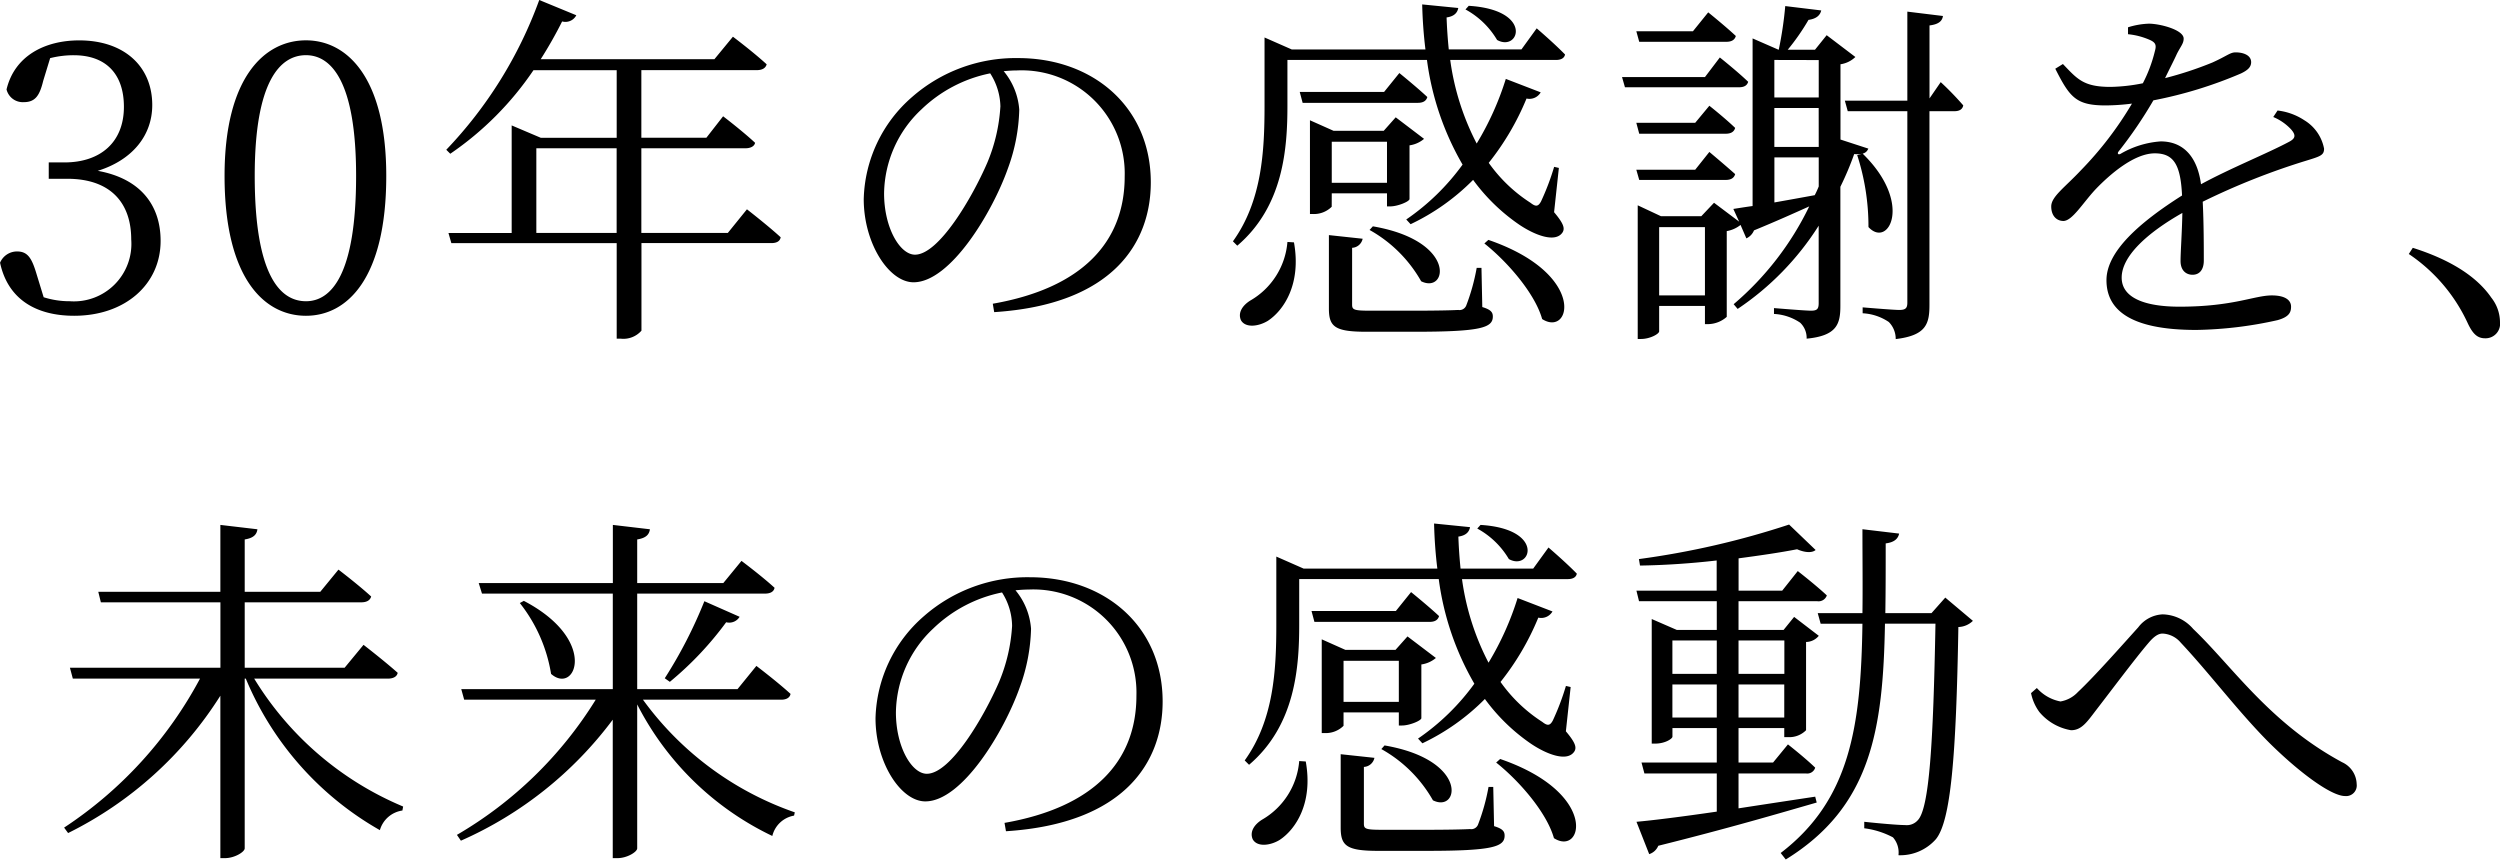 <svg xmlns="http://www.w3.org/2000/svg" width="192.64" height="66.236" viewBox="0 0 192.64 66.236">
  <g id="グループ_220" data-name="グループ 220" transform="translate(-100.412 -652.06)">
    <path id="パス_151" data-name="パス 151" d="M-101.724-19.46a7.331,7.331,0,0,1,1.82-.224c2.464,0,3.864,1.428,3.864,3.976,0,2.716-1.792,4.284-4.592,4.284h-1.2v1.26h1.428c3.3,0,4.928,1.82,4.928,4.676a4.431,4.431,0,0,1-4.732,4.76,6.543,6.543,0,0,1-2.016-.308l-.532-1.736c-.364-1.232-.672-1.792-1.512-1.792a1.419,1.419,0,0,0-1.316.868C-104.972-.84-102.76.392-99.876.392c3.948,0,6.664-2.436,6.664-5.768,0-2.8-1.6-4.816-4.844-5.4,2.688-.84,4.2-2.744,4.2-5.068,0-3-2.184-4.984-5.628-4.984-2.66,0-4.984,1.2-5.6,3.78a1.286,1.286,0,0,0,1.316.98c.9,0,1.232-.5,1.512-1.652Zm15.764,9.072c0-7.252,1.932-9.3,3.948-9.3,1.96,0,3.864,2.044,3.864,9.3,0,7.588-1.9,9.66-3.864,9.66C-84.028-.728-85.96-2.772-85.96-10.388Zm3.948-10.444c-3.192,0-6.272,2.856-6.272,10.444,0,7.924,3.08,10.78,6.272,10.78,3.164,0,6.188-2.856,6.188-10.78C-75.824-17.976-78.848-20.832-82.012-20.832ZM-64.26-5.992v-6.524h6.188v6.524Zm14.756,0h-6.664v-6.524h8.036c.364,0,.672-.14.728-.42-.924-.868-2.464-2.044-2.464-2.044l-1.288,1.652h-5.012v-5.208h8.9c.392,0,.672-.14.756-.448-1.036-.952-2.6-2.128-2.6-2.128l-1.428,1.736H-63.924a32.649,32.649,0,0,0,1.652-2.912.943.943,0,0,0,1.092-.476l-2.856-1.176A32.928,32.928,0,0,1-71.2-12.4l.308.308a24.169,24.169,0,0,0,6.412-6.44h6.412v5.208h-5.852l-2.24-.952v8.288h-4.872l.224.784h12.74V2.156h.308a1.848,1.848,0,0,0,1.6-.616V-5.208h10c.42,0,.672-.14.728-.448-.98-.9-2.6-2.156-2.6-2.156Zm21-9.716A13.18,13.18,0,0,1-29.512-11.4c-1.148,2.66-3.724,7.084-5.572,7.084-1.148,0-2.38-2.044-2.38-4.732a9.01,9.01,0,0,1,2.884-6.468,10.651,10.651,0,0,1,5.292-2.772A4.887,4.887,0,0,1-28.5-15.708ZM-28.98.112c9.156-.588,12.068-5.348,12.068-10,0-5.8-4.452-9.576-10.22-9.576a12.106,12.106,0,0,0-8.176,3A10.756,10.756,0,0,0-39.032-8.6c0,3.444,1.96,6.412,3.836,6.412,2.856,0,6.1-5.432,7.28-8.792a14.035,14.035,0,0,0,.868-4.508,5.225,5.225,0,0,0-1.2-2.968c.336-.028.672-.056,1.008-.056a7.947,7.947,0,0,1,8.316,8.176c0,5.068-3.3,8.6-10.164,9.8ZM7.336-23.212A6.361,6.361,0,0,1,9.772-20.86c1.708.952,2.828-2.324-2.184-2.632ZM-6.384-19.32H4.368a21.675,21.675,0,0,0,2.744,8.064,17.652,17.652,0,0,1-4.34,4.228l.336.364A17.032,17.032,0,0,0,7.924-10.08a14.587,14.587,0,0,0,3.584,3.472c1.176.784,2.744,1.4,3.3.588.2-.308.112-.672-.644-1.568L14.532-11l-.364-.084a19.262,19.262,0,0,1-1.008,2.66c-.224.42-.42.42-.812.112a11.646,11.646,0,0,1-3.22-3.08,20.287,20.287,0,0,0,2.912-4.956,1,1,0,0,0,1.092-.476l-2.688-1.036A22.477,22.477,0,0,1,8.2-12.88,19.69,19.69,0,0,1,6.16-19.32h8.148c.392,0,.644-.14.7-.42-.812-.84-2.184-2.016-2.184-2.016l-1.176,1.624h-5.6c-.084-.84-.14-1.652-.168-2.464.616-.084.84-.392.9-.728L4-23.6c.028,1.176.112,2.352.252,3.472h-10.3l-2.1-.924v5.264c0,3.5-.2,7.336-2.436,10.444l.336.336c3.584-3.052,3.864-7.56,3.864-10.808Zm6.328,13.1A10.356,10.356,0,0,1,3.92-2.268C5.936-1.26,6.72-5.376.2-6.5Zm-6.328.924A5.74,5.74,0,0,1-9.24-.784c-.588.364-.98.924-.728,1.512.336.616,1.344.5,2.072.056,1.2-.784,2.6-2.8,2.016-6.048ZM1.064-16.856h-6.5l.224.84H3.668c.392,0,.644-.14.728-.448-.84-.784-2.156-1.848-2.156-1.848Zm.224,3.836v3.164H-2.968V-13.02ZM-2.968-9.044H1.288v1.008H1.54C2.1-8.036,3-8.4,3.024-8.6V-12.74a2.2,2.2,0,0,0,1.12-.5L1.96-14.9,1.036-13.86H-2.828l-1.82-.812v7.224H-4.4a1.943,1.943,0,0,0,1.428-.56ZM8.568-3.3H8.2A15.787,15.787,0,0,1,7.392-.392a.559.559,0,0,1-.616.336C6.3-.028,5.068,0,3.472,0H-.056C-1.288,0-1.4-.084-1.4-.476V-4.844a.874.874,0,0,0,.812-.7l-2.6-.28V-.168c0,1.4.448,1.792,2.884,1.792h3.7c5.124,0,6.048-.308,6.048-1.176,0-.336-.168-.532-.812-.728ZM8.792-5.18c1.764,1.4,3.892,3.836,4.452,5.824,2.212,1.428,3.5-3.472-4.144-6.1ZM27.44-20.72c.392,0,.644-.14.728-.448-.84-.784-2.128-1.82-2.128-1.82l-1.176,1.456H20.5l.224.812ZM25.788-18H19.4l.224.784H28.42c.392,0,.616-.14.7-.42-.812-.784-2.184-1.876-2.184-1.876ZM20.5-14.476l.224.84h6.664c.392,0,.644-.14.728-.448-.784-.756-1.988-1.708-1.988-1.708l-1.092,1.316Zm6.888,4.4c.392,0,.644-.14.728-.448-.784-.7-1.988-1.708-1.988-1.708l-1.092,1.372H20.5l.224.784Zm3.752-1.736h3.416v2.24a7.16,7.16,0,0,1-.308.672c-1.092.2-2.156.392-3.108.56Zm3.416-7.5v2.884H31.136V-19.32Zm0,6.692H31.136v-3h3.416ZM22.26-1.176V-6.44h3.528v5.264ZM36.232-13.188v-5.8a2.085,2.085,0,0,0,1.148-.56l-2.212-1.68-.9,1.12h-2.1a17.142,17.142,0,0,0,1.6-2.3c.616-.084.9-.364.98-.728l-2.772-.336a28.674,28.674,0,0,1-.5,3.36h-.028l-1.988-.868V-8.064c-.616.084-1.12.168-1.484.224l.448.98L26.488-8.316l-.98,1.036H22.4l-1.792-.84v10.3h.252c.7,0,1.4-.392,1.4-.588V-.364h3.528v1.4h.252a2.208,2.208,0,0,0,1.428-.56V-6.132a2.351,2.351,0,0,0,1.064-.476l.448,1.036a1.154,1.154,0,0,0,.588-.616c1.708-.7,3.136-1.344,4.256-1.848A23,23,0,0,1,28-.5l.308.364a21.587,21.587,0,0,0,6.244-6.412V-.588c0,.448-.112.588-.588.588s-2.856-.2-2.856-.2V.252a3.951,3.951,0,0,1,2.016.672,1.617,1.617,0,0,1,.5,1.232c2.324-.224,2.6-1.12,2.6-2.52V-9.548a23.27,23.27,0,0,0,1.064-2.52c.728.056.952-.112,1.092-.42Zm1.288,1.2a17.826,17.826,0,0,1,.868,5.544c1.54,1.68,3.472-1.848-.448-5.656Zm5.572-4.368V-21.98c.7-.084.98-.336,1.036-.728l-2.744-.336v6.86H36.568l.224.812h4.592V-.616c0,.42-.14.56-.616.56s-2.828-.2-2.828-.2V.2a3.951,3.951,0,0,1,2.016.672,1.846,1.846,0,0,1,.532,1.316c2.352-.28,2.6-1.176,2.6-2.632V-15.372h1.932c.364,0,.616-.14.672-.448a22.726,22.726,0,0,0-1.736-1.792ZM69.58-14.924a3.972,3.972,0,0,1,1.372.952c.392.448.336.7-.14.952-1.68.9-4.536,2.044-6.8,3.276-.28-2.1-1.344-3.3-3.108-3.3a7.1,7.1,0,0,0-3.08.952c-.2.112-.28-.028-.168-.168a33.249,33.249,0,0,0,2.688-3.948,32.8,32.8,0,0,0,6.748-2.072c.532-.252.784-.5.784-.868,0-.532-.588-.756-1.2-.756-.42,0-.616.252-1.792.784a27.594,27.594,0,0,1-3.64,1.2c.336-.7.7-1.4.9-1.848.308-.616.532-.812.532-1.2,0-.672-1.82-1.148-2.688-1.148a5.992,5.992,0,0,0-1.6.28v.532a5.512,5.512,0,0,1,1.568.392c.56.224.644.42.5.924a10.955,10.955,0,0,1-.924,2.464,13.581,13.581,0,0,1-2.492.28c-2.072,0-2.548-.588-3.668-1.764l-.588.364c1.12,2.212,1.6,2.828,3.892,2.828a17.039,17.039,0,0,0,2.016-.14,27.01,27.01,0,0,1-3.92,5.124c-1.26,1.344-2.3,2.044-2.3,2.8,0,.7.392,1.12.952,1.12C54.1-6.944,54.88-8.26,55.86-9.324c1.176-1.232,3.024-2.8,4.592-2.8,1.456,0,1.988.868,2.1,3.248C59.276-6.8,56.728-4.564,56.728-2.352s1.708,3.836,6.916,3.836A30.543,30.543,0,0,0,69.916.728c.9-.252,1.036-.616,1.036-1.036,0-.532-.5-.868-1.484-.868-1.344,0-2.968.868-7.112.868C59.7-.308,57.9-.98,57.9-2.548c0-1.652,1.96-3.444,4.676-4.984-.028,1.512-.14,3.024-.14,3.7,0,.756.448,1.064.924,1.064.56,0,.868-.42.868-1.092,0-.9,0-2.94-.084-4.536a54.02,54.02,0,0,1,7.98-3.164c1.092-.336,1.372-.42,1.372-.924a3.268,3.268,0,0,0-1.512-2.184,4.726,4.726,0,0,0-2.072-.756ZM80.024-4.368A12.943,12.943,0,0,1,84.56.952c.392.84.756,1.176,1.344,1.176A1.121,1.121,0,0,0,87.052.868a3.082,3.082,0,0,0-.672-1.876c-.924-1.344-2.688-2.772-6.048-3.836Z" transform="translate(206 676)"/>
    <path id="パス_150" data-name="パス 150" d="M-63.7-11.648c.392,0,.7-.14.756-.448-1.008-.9-2.632-2.156-2.632-2.156l-1.456,1.764h-7.7v-5.04h8.988c.392,0,.672-.14.756-.448-.98-.9-2.52-2.072-2.52-2.072l-1.4,1.708h-5.824v-4.032c.7-.112.924-.392.98-.784l-2.856-.336v5.152h-9.408l.2.812h9.212v5.04H-88.2l.224.84h9.8A31.47,31.47,0,0,1-88.648-.168l.308.42A29.163,29.163,0,0,0-76.608-10.332V2.184h.364c.728,0,1.512-.476,1.512-.756V-11.648h.084A24.053,24.053,0,0,0-64.316.028,2.112,2.112,0,0,1-62.58-1.484l.056-.308A24.545,24.545,0,0,1-74-11.648Zm30.3,1.624c.392,0,.672-.14.728-.448-1.008-.924-2.632-2.156-2.632-2.156l-1.456,1.792h-7.728V-18.2h9.856c.392,0,.672-.14.728-.448-.98-.9-2.548-2.072-2.548-2.072l-1.4,1.708h-6.636v-3.36c.7-.112.924-.392.98-.784l-2.856-.336v4.48H-56.7l.252.812h10.08v7.364H-58.044l.224.812h10.136A30.8,30.8,0,0,1-58.38.392l.308.448a29.4,29.4,0,0,0,11.7-9.324V2.184H-46c.728,0,1.512-.476,1.512-.756V-9.66A22.632,22.632,0,0,0-34.076.476,2.087,2.087,0,0,1-32.4-1.092l.056-.252a24.27,24.27,0,0,1-11.7-8.68Zm-20.132-7.448a11.851,11.851,0,0,1,2.408,5.46c1.876,1.652,3.7-2.6-2.1-5.628ZM-41.972-11.4a25.408,25.408,0,0,0,4.34-4.592.934.934,0,0,0,1.036-.42l-2.716-1.2a35.226,35.226,0,0,1-3.052,5.936ZM-15.6-15.708A13.18,13.18,0,0,1-16.6-11.4c-1.148,2.66-3.724,7.084-5.572,7.084-1.148,0-2.38-2.044-2.38-4.732a9.01,9.01,0,0,1,2.884-6.468,10.651,10.651,0,0,1,5.292-2.772A4.887,4.887,0,0,1-15.6-15.708ZM-16.072.112C-6.916-.476-4-5.236-4-9.884c0-5.8-4.452-9.576-10.22-9.576a12.106,12.106,0,0,0-8.176,3A10.756,10.756,0,0,0-26.124-8.6c0,3.444,1.96,6.412,3.836,6.412,2.856,0,6.1-5.432,7.28-8.792a14.036,14.036,0,0,0,.868-4.508,5.225,5.225,0,0,0-1.2-2.968c.336-.028.672-.056,1.008-.056A7.947,7.947,0,0,1-6.02-10.332c0,5.068-3.3,8.6-10.164,9.8ZM20.244-23.212A6.361,6.361,0,0,1,22.68-20.86c1.708.952,2.828-2.324-2.184-2.632ZM6.524-19.32H17.276a21.675,21.675,0,0,0,2.744,8.064,17.652,17.652,0,0,1-4.34,4.228l.336.364a17.032,17.032,0,0,0,4.816-3.416,14.587,14.587,0,0,0,3.584,3.472c1.176.784,2.744,1.4,3.3.588.2-.308.112-.672-.644-1.568L27.44-11l-.364-.084a19.262,19.262,0,0,1-1.008,2.66c-.224.42-.42.42-.812.112a11.646,11.646,0,0,1-3.22-3.08,20.287,20.287,0,0,0,2.912-4.956,1,1,0,0,0,1.092-.476l-2.688-1.036a22.477,22.477,0,0,1-2.24,4.984,19.69,19.69,0,0,1-2.044-6.44h8.148c.392,0,.644-.14.7-.42-.812-.84-2.184-2.016-2.184-2.016l-1.176,1.624h-5.6c-.084-.84-.14-1.652-.168-2.464.616-.084.84-.392.9-.728l-2.772-.28c.028,1.176.112,2.352.252,3.472H6.86l-2.1-.924v5.264c0,3.5-.2,7.336-2.436,10.444l.336.336c3.584-3.052,3.864-7.56,3.864-10.808Zm6.328,13.1a10.356,10.356,0,0,1,3.976,3.948C18.844-1.26,19.628-5.376,13.1-6.5Zm-6.328.924A5.74,5.74,0,0,1,3.668-.784C3.08-.42,2.688.14,2.94.728c.336.616,1.344.5,2.072.056,1.2-.784,2.6-2.8,2.016-6.048Zm7.448-11.564h-6.5l.224.84h8.876c.392,0,.644-.14.728-.448-.84-.784-2.156-1.848-2.156-1.848ZM14.2-13.02v3.164H9.94V-13.02ZM9.94-9.044H14.2v1.008h.252c.56,0,1.456-.364,1.484-.56V-12.74a2.2,2.2,0,0,0,1.12-.5L14.868-14.9l-.924,1.036H10.08l-1.82-.812v7.224h.252a1.943,1.943,0,0,0,1.428-.56ZM21.476-3.3h-.364A15.787,15.787,0,0,1,20.3-.392a.559.559,0,0,1-.616.336c-.476.028-1.708.056-3.3.056H12.852c-1.232,0-1.344-.084-1.344-.476V-4.844a.874.874,0,0,0,.812-.7l-2.6-.28V-.168c0,1.4.448,1.792,2.884,1.792h3.7c5.124,0,6.048-.308,6.048-1.176,0-.336-.168-.532-.812-.728ZM21.7-5.18c1.764,1.4,3.892,3.836,4.452,5.824,2.212,1.428,3.5-3.472-4.144-6.1ZM35.28-8.652V-11.2H38.7v2.548ZM38.7-14.588v2.576H35.28v-2.576Zm5.208,0v2.576H40.376v-2.576ZM40.376-8.652V-11.2H43.9v2.548Zm5.908,6.1c-2.044.308-4.06.616-5.908.9V-4.34h5.208a.636.636,0,0,0,.7-.448c-.812-.784-2.1-1.792-2.1-1.792l-1.148,1.4h-2.66V-7.84H43.9v.7h.28a1.817,1.817,0,0,0,1.4-.532v-6.8a1.281,1.281,0,0,0,.98-.476l-1.9-1.456L43.848-15.4H40.376v-2.212h6.076a.67.67,0,0,0,.728-.448c-.868-.812-2.24-1.876-2.24-1.876l-1.2,1.512h-3.36v-2.492c1.68-.224,3.22-.448,4.508-.7.644.28,1.176.28,1.428.056l-2.044-1.96A64.05,64.05,0,0,1,32.7-20.86l.084.5c1.932-.028,3.976-.168,5.908-.392v2.324H32.508l.2.812H38.7V-15.4h-3.08l-1.932-.84v9.6h.252c.812,0,1.344-.392,1.344-.532V-7.84H38.7v2.66H32.9l.224.84H38.7V-1.4c-2.688.392-4.928.672-6.188.784l.98,2.492a1.126,1.126,0,0,0,.7-.644C39.592-.112,43.484-1.26,46.4-2.1ZM56.308-17.892l-1.064,1.2H51.688c.028-1.708.028-3.5.028-5.376.672-.084.952-.364,1.036-.756l-2.828-.336c0,2.3.028,4.452,0,6.468H46.48l.224.812h3.22c-.112,7.9-.952,13.58-6.3,17.668l.392.5c6.58-4.06,7.5-10,7.644-18.172h3.892C55.384-6.692,55.076-1.624,54.18-.728a1.128,1.128,0,0,1-.98.364c-.56,0-2.1-.14-3.136-.252v.5a6.392,6.392,0,0,1,2.212.7A1.765,1.765,0,0,1,52.7,1.96,3.66,3.66,0,0,0,55.58.728c1.148-1.4,1.568-6.328,1.736-16.352a1.673,1.673,0,0,0,1.12-.476Zm7.252,8.82A4.064,4.064,0,0,0,66-7.672c.784,0,1.2-.588,1.9-1.512,1.064-1.372,3.052-4.032,4.06-5.208.42-.5.756-.728,1.092-.728a1.952,1.952,0,0,1,1.4.7c2.212,2.352,4.452,5.348,6.832,7.728C83.664-4.34,86.072-2.6,87.108-2.6a.82.82,0,0,0,.9-.924,1.9,1.9,0,0,0-1.12-1.68c-5.6-3.024-8.456-7.392-11.48-10.276a3.2,3.2,0,0,0-2.352-1.12A2.5,2.5,0,0,0,71.176-15.6c-1.064,1.176-3.36,3.78-4.648,4.984a2.38,2.38,0,0,1-1.344.728,3.238,3.238,0,0,1-1.82-1.036l-.448.392A3.661,3.661,0,0,0,63.56-9.072Z" transform="translate(194 716)"/>
  </g>
</svg>
